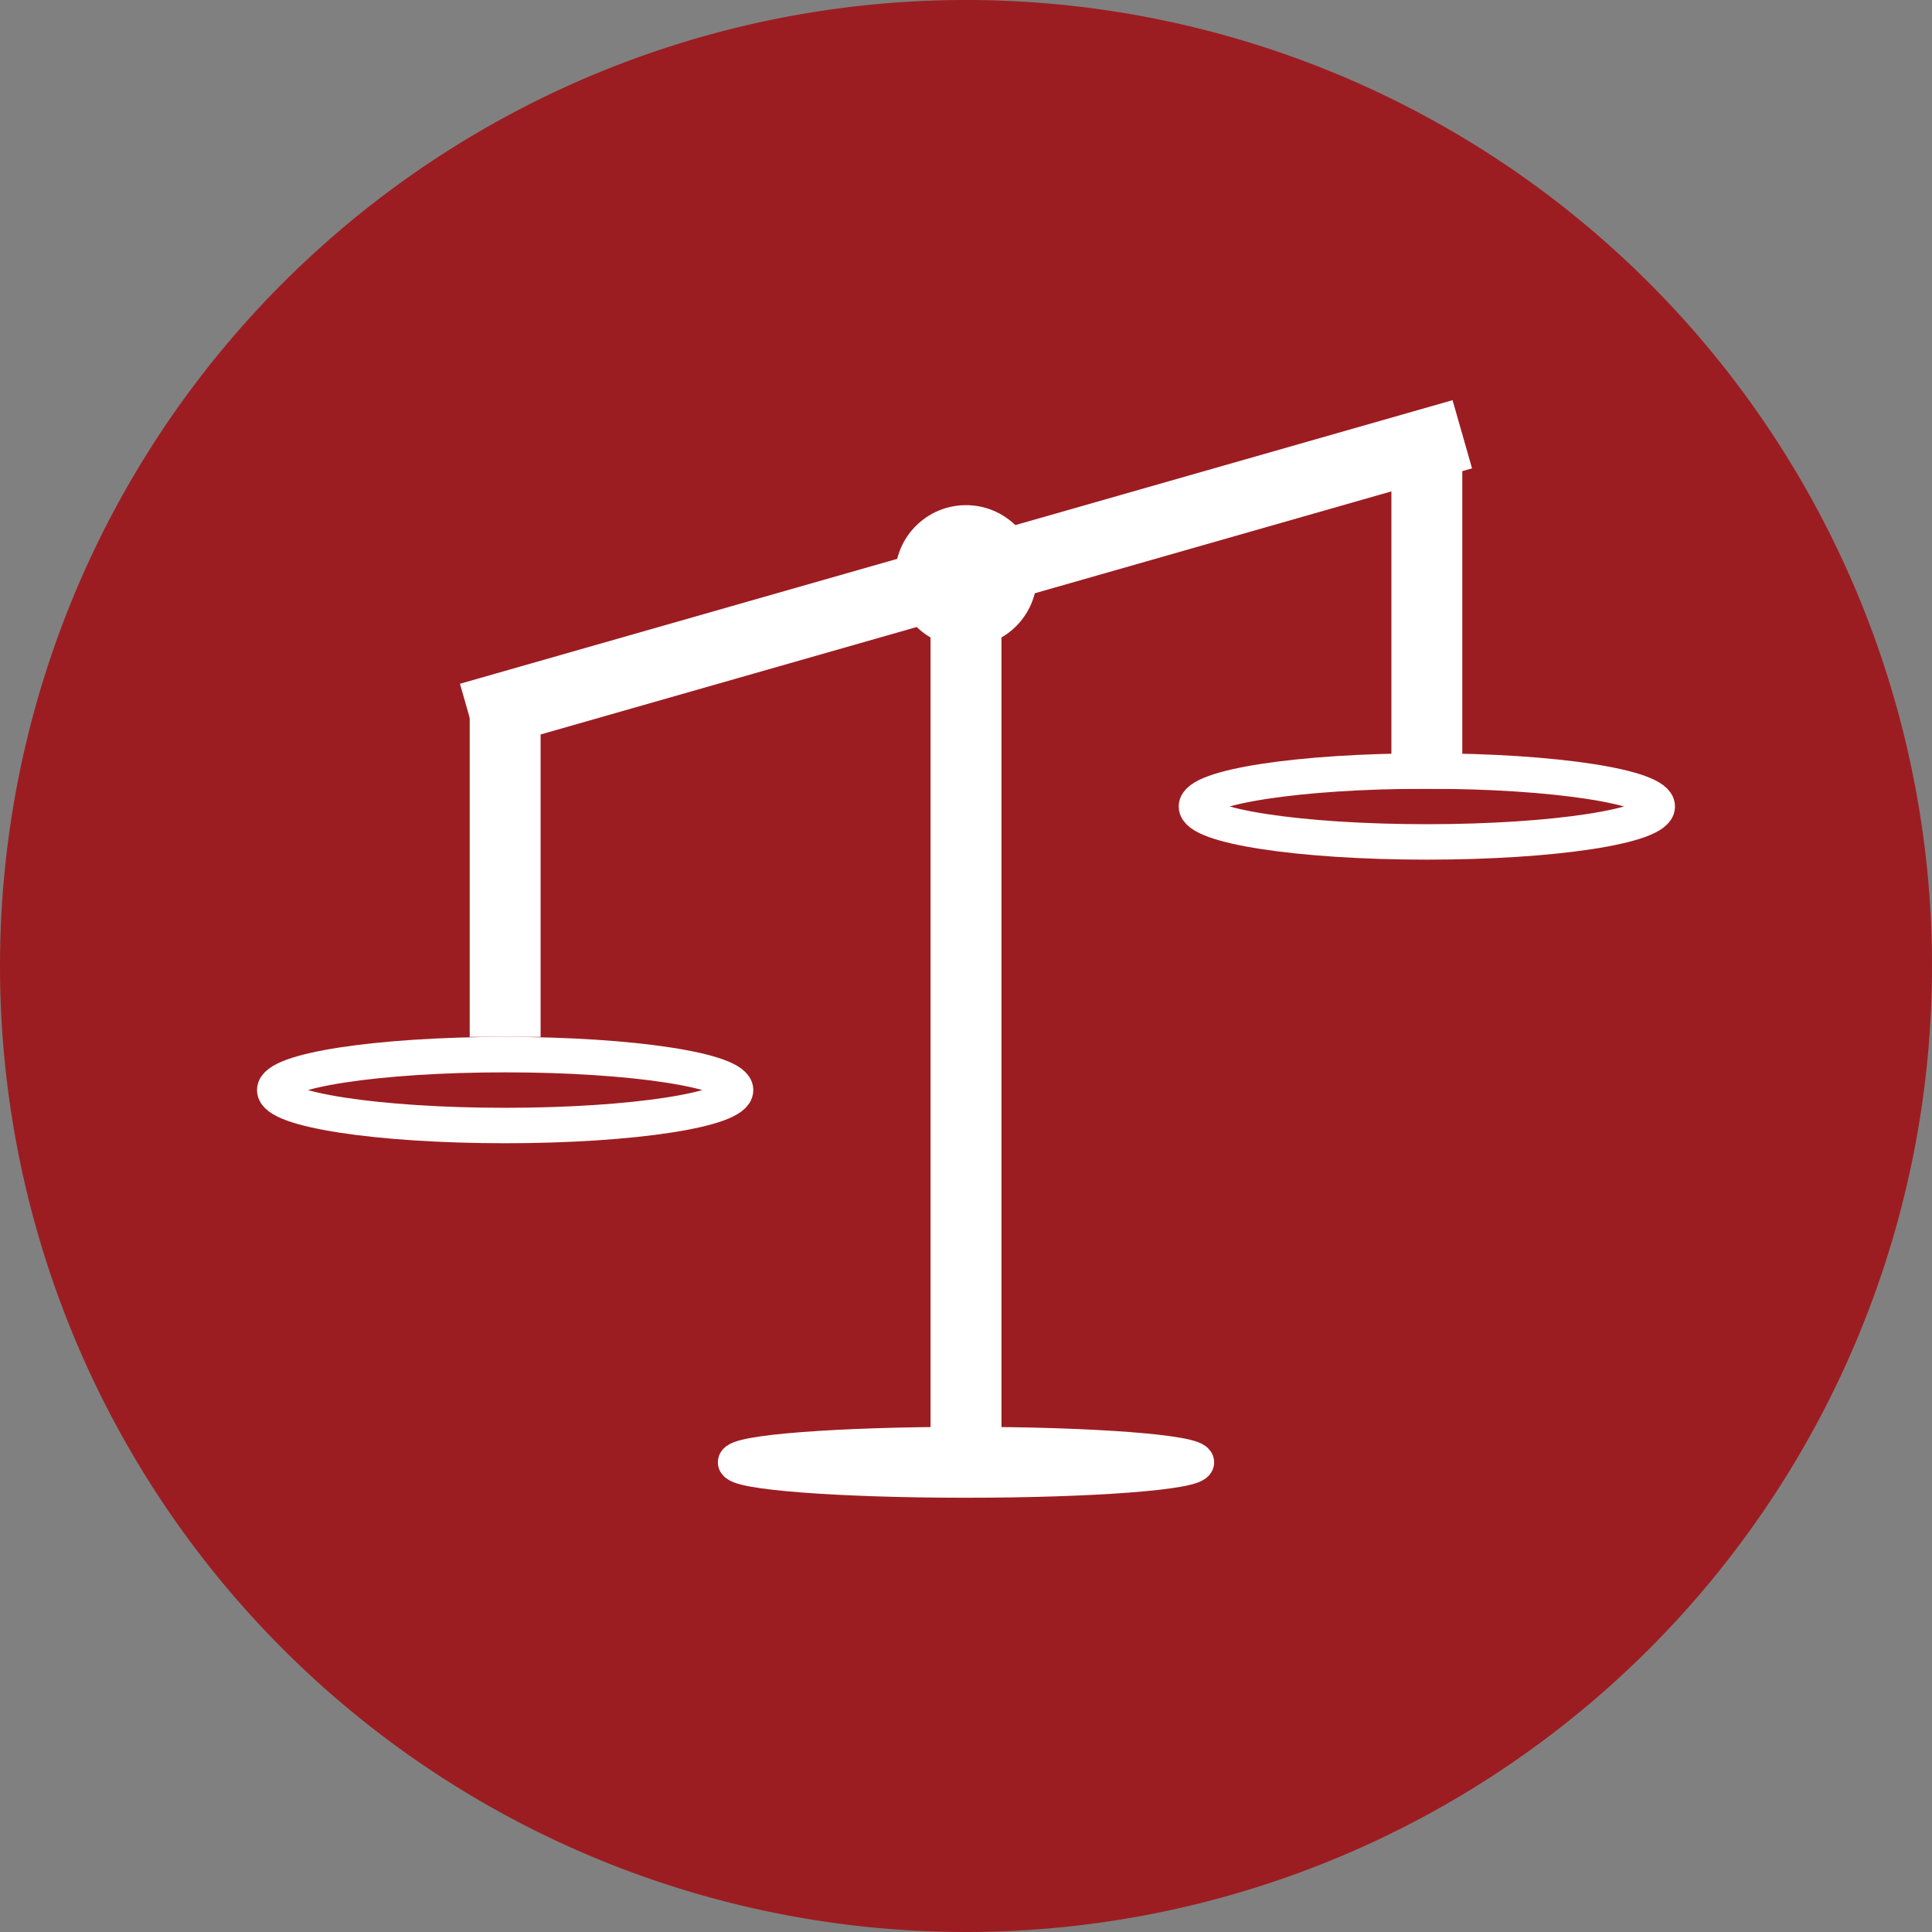 <svg xmlns="http://www.w3.org/2000/svg" width="54.5" height="54.5" viewBox="0 0 54.5 54.5">
  <rect x="0" y="0" width="54.5" height="54.5" fill="#808080" stroke="none"/>
  <g id="Integrity_Icon" data-name="Integrity Icon" transform="translate(0.75 0.75)">
    <path id="Area_SIZE:MEDIUM_STATE:DEFAULT_STYLE:STYLE3_" data-name="Area [SIZE:MEDIUM][STATE:DEFAULT][STYLE:STYLE3]" d="M26.5,0A26.5,26.5,0,1,1,0,26.5,26.5,26.5,0,0,1,26.5,0Z" fill="#9c1d21" stroke="#9c1d21" stroke-width="1.5"/>
    <g id="Law_Scales" data-name="Law Scales" transform="translate(-6232.5 -2101.5)">
      <g id="Ellipse_12" data-name="Ellipse 12" transform="translate(6265 2122)" fill="none" stroke="#fff" stroke-width="1">
        <ellipse cx="7" cy="1.5" rx="7" ry="1.5" stroke="none"/>
        <ellipse cx="7" cy="1.5" rx="6.5" ry="1" fill="none"/>
      </g>
      <circle id="Ellipse_13" data-name="Ellipse 13" cx="2" cy="2" r="2" transform="translate(6257 2115)" fill="#fff"/>
      <line id="Line_13" data-name="Line 13" y2="26" transform="translate(6259 2116)" fill="none" stroke="#fff" stroke-width="2"/>
      <line id="Line_14" data-name="Line 14" x1="28" y2="8" transform="translate(6245 2113)" fill="none" stroke="#fff" stroke-width="2"/>
      <line id="Line_15" data-name="Line 15" y2="10" transform="translate(6272 2113)" fill="none" stroke="#fff" stroke-width="2"/>
      <g id="Ellipse_15" data-name="Ellipse 15" transform="translate(6239 2130)" fill="none" stroke="#fff" stroke-width="1">
        <ellipse cx="7" cy="1.5" rx="7" ry="1.5" stroke="none"/>
        <ellipse cx="7" cy="1.5" rx="6.5" ry="1" fill="none"/>
      </g>
      <line id="Line_16" data-name="Line 16" y2="10" transform="translate(6246 2120)" fill="none" stroke="#fff" stroke-width="2"/>
      <g id="Ellipse_16" data-name="Ellipse 16" transform="translate(6252 2141)" fill="none" stroke="#fff" stroke-width="1">
        <ellipse cx="7" cy="1" rx="7" ry="1" stroke="none"/>
        <ellipse cx="7" cy="1" rx="6.5" ry="0.5" fill="none"/>
      </g>
    </g>
  </g>
</svg>
